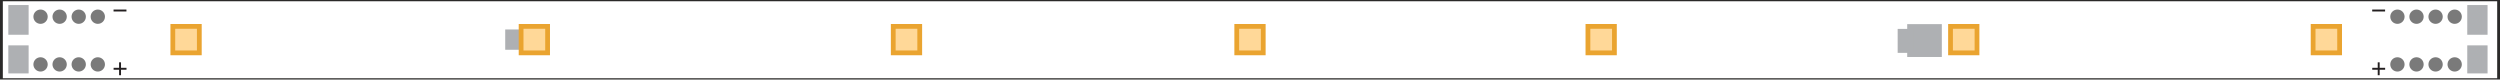 <svg xmlns="http://www.w3.org/2000/svg" xmlns:xlink="http://www.w3.org/1999/xlink" width="524" height="17" viewBox="0 0 524 17">
  <rect x="0" y="0" width="524" height="17" fill="#333333" stroke="none"/>
  <defs>
    <clipPath id="clip-Custom_Size_1">
      <rect width="524" height="17"/>
    </clipPath>
  </defs>
  <g id="Custom_Size_1" data-name="Custom Size – 1" clip-path="url(#clip-Custom_Size_1)">
    <rect width="524" height="17" fill="#fff"/>
    <rect id="Rectangle_1" data-name="Rectangle 1" width="524" height="16.667" fill="none"/>
    <path id="Path_1" data-name="Path 1" d="M.594.264H523.409V16.4H.594ZM0,16.667H524V0H0Z" transform="translate(0 0)" fill="#2b2a29"/>
    <rect id="Rectangle_28" data-name="Rectangle 28" width="3.331" height="4.256" transform="translate(105.894 6.176)" fill="#aeb0b3"/>
    <rect id="Rectangle_16" data-name="Rectangle 16" width="5.552" height="5.55" transform="translate(484.829 5.53)" fill="#ffd898" stroke="#eaa430" stroke-width="1"/>
    <rect id="Rectangle_20" data-name="Rectangle 20" width="5.552" height="5.55" transform="translate(408.829 5.53)" fill="#ffd898" stroke="#eaa430" stroke-width="1"/>
    <rect id="Rectangle_21" data-name="Rectangle 21" width="5.552" height="5.55" transform="translate(332.829 5.53)" fill="#ffd898" stroke="#eaa430" stroke-width="1"/>
    <rect id="Rectangle_25" data-name="Rectangle 25" width="5.552" height="5.55" transform="translate(259.224 5.53)" fill="#ffd898" stroke="#eaa430" stroke-width="1"/>
    <rect id="Rectangle_26" data-name="Rectangle 26" width="5.552" height="5.55" transform="translate(187.224 5.53)" fill="#ffd898" stroke="#eaa430" stroke-width="1"/>
    <rect id="Rectangle_27" data-name="Rectangle 27" width="5.552" height="5.55" transform="translate(109.224 5.53)" fill="#ffd898" stroke="#eaa430" stroke-width="1"/>
    <rect id="Rectangle_29" data-name="Rectangle 29" width="5.552" height="5.55" transform="translate(36.224 5.53)" fill="#ffd898" stroke="#eaa430" stroke-width="1"/>
    <rect id="Rectangle_17" data-name="Rectangle 17" width="7.257" height="6.887" transform="translate(399.75 5.057)" fill="#aeb0b3"/>
    <rect id="Rectangle_32" data-name="Rectangle 32" width="3.257" height="5.023" transform="translate(397.75 6.057)" fill="#aeb0b3"/>
    <rect id="Rectangle_23" data-name="Rectangle 23" width="4.257" height="6.229" transform="translate(517.137 1.057)" fill="#aeb0b3"/>
    <rect id="Rectangle_30" data-name="Rectangle 30" width="4.257" height="6.229" transform="translate(1.743 1.057)" fill="#aeb0b3"/>
    <rect id="Rectangle_24" data-name="Rectangle 24" width="4.257" height="5.88" transform="translate(517.137 9.507)" fill="#aeb0b3"/>
    <rect id="Rectangle_31" data-name="Rectangle 31" width="4.257" height="5.88" transform="translate(1.743 9.507)" fill="#aeb0b3"/>
    <rect id="Rectangle_22" data-name="Rectangle 22" width="2.703" height="0.405" transform="translate(497.212 2.001)" fill="#231f20"/>
    <path id="Path_15" data-name="Path 15" d="M210.777,13.063h-.406v1.149h-1.148v.406h1.148v1.148h.406V14.618h1.149v-.406h-1.149Z" transform="translate(288)" fill="#231f20"/>
    <rect id="Rectangle_19" data-name="Rectangle 19" width="2.703" height="0.405" transform="translate(23.8 2.001)" fill="#231f20"/>
    <path id="Path_14" data-name="Path 14" d="M23.365,13.063h-.406v1.149H21.811v.406h1.148v1.148h.406V14.618h1.149v-.406H23.365Z" transform="translate(2)" fill="#231f20"/>
    <circle id="Ellipse_2" data-name="Ellipse 2" cx="1.5" cy="1.5" r="1.5" transform="translate(513 2)" fill="#7a7a7a"/>
    <circle id="Ellipse_16" data-name="Ellipse 16" cx="1.5" cy="1.5" r="1.5" transform="translate(19 2)" fill="#7a7a7a"/>
    <circle id="Ellipse_9" data-name="Ellipse 9" cx="1.5" cy="1.5" r="1.5" transform="translate(513 12)" fill="#7a7a7a"/>
    <circle id="Ellipse_17" data-name="Ellipse 17" cx="1.5" cy="1.5" r="1.5" transform="translate(19 12)" fill="#7a7a7a"/>
    <circle id="Ellipse_3" data-name="Ellipse 3" cx="1.5" cy="1.5" r="1.5" transform="translate(509 2)" fill="#7a7a7a"/>
    <circle id="Ellipse_14" data-name="Ellipse 14" cx="1.5" cy="1.5" r="1.5" transform="translate(15 2)" fill="#7a7a7a"/>
    <circle id="Ellipse_8" data-name="Ellipse 8" cx="1.5" cy="1.5" r="1.5" transform="translate(509 12)" fill="#7a7a7a"/>
    <circle id="Ellipse_15" data-name="Ellipse 15" cx="1.5" cy="1.5" r="1.5" transform="translate(15 12)" fill="#7a7a7a"/>
    <circle id="Ellipse_4" data-name="Ellipse 4" cx="1.5" cy="1.5" r="1.5" transform="translate(505 2)" fill="#7a7a7a"/>
    <circle id="Ellipse_11" data-name="Ellipse 11" cx="1.5" cy="1.5" r="1.5" transform="translate(11 2)" fill="#7a7a7a"/>
    <circle id="Ellipse_7" data-name="Ellipse 7" cx="1.5" cy="1.5" r="1.5" transform="translate(505 12)" fill="#7a7a7a"/>
    <circle id="Ellipse_12" data-name="Ellipse 12" cx="1.5" cy="1.5" r="1.5" transform="translate(11 12)" fill="#7a7a7a"/>
    <circle id="Ellipse_5" data-name="Ellipse 5" cx="1.5" cy="1.5" r="1.5" transform="translate(501 2)" fill="#7a7a7a"/>
    <circle id="Ellipse_10" data-name="Ellipse 10" cx="1.5" cy="1.5" r="1.5" transform="translate(7 2)" fill="#7a7a7a"/>
    <circle id="Ellipse_6" data-name="Ellipse 6" cx="1.5" cy="1.5" r="1.5" transform="translate(501 12)" fill="#7a7a7a"/>
    <circle id="Ellipse_13" data-name="Ellipse 13" cx="1.5" cy="1.5" r="1.5" transform="translate(7 12)" fill="#7a7a7a"/>
  </g>
</svg>
